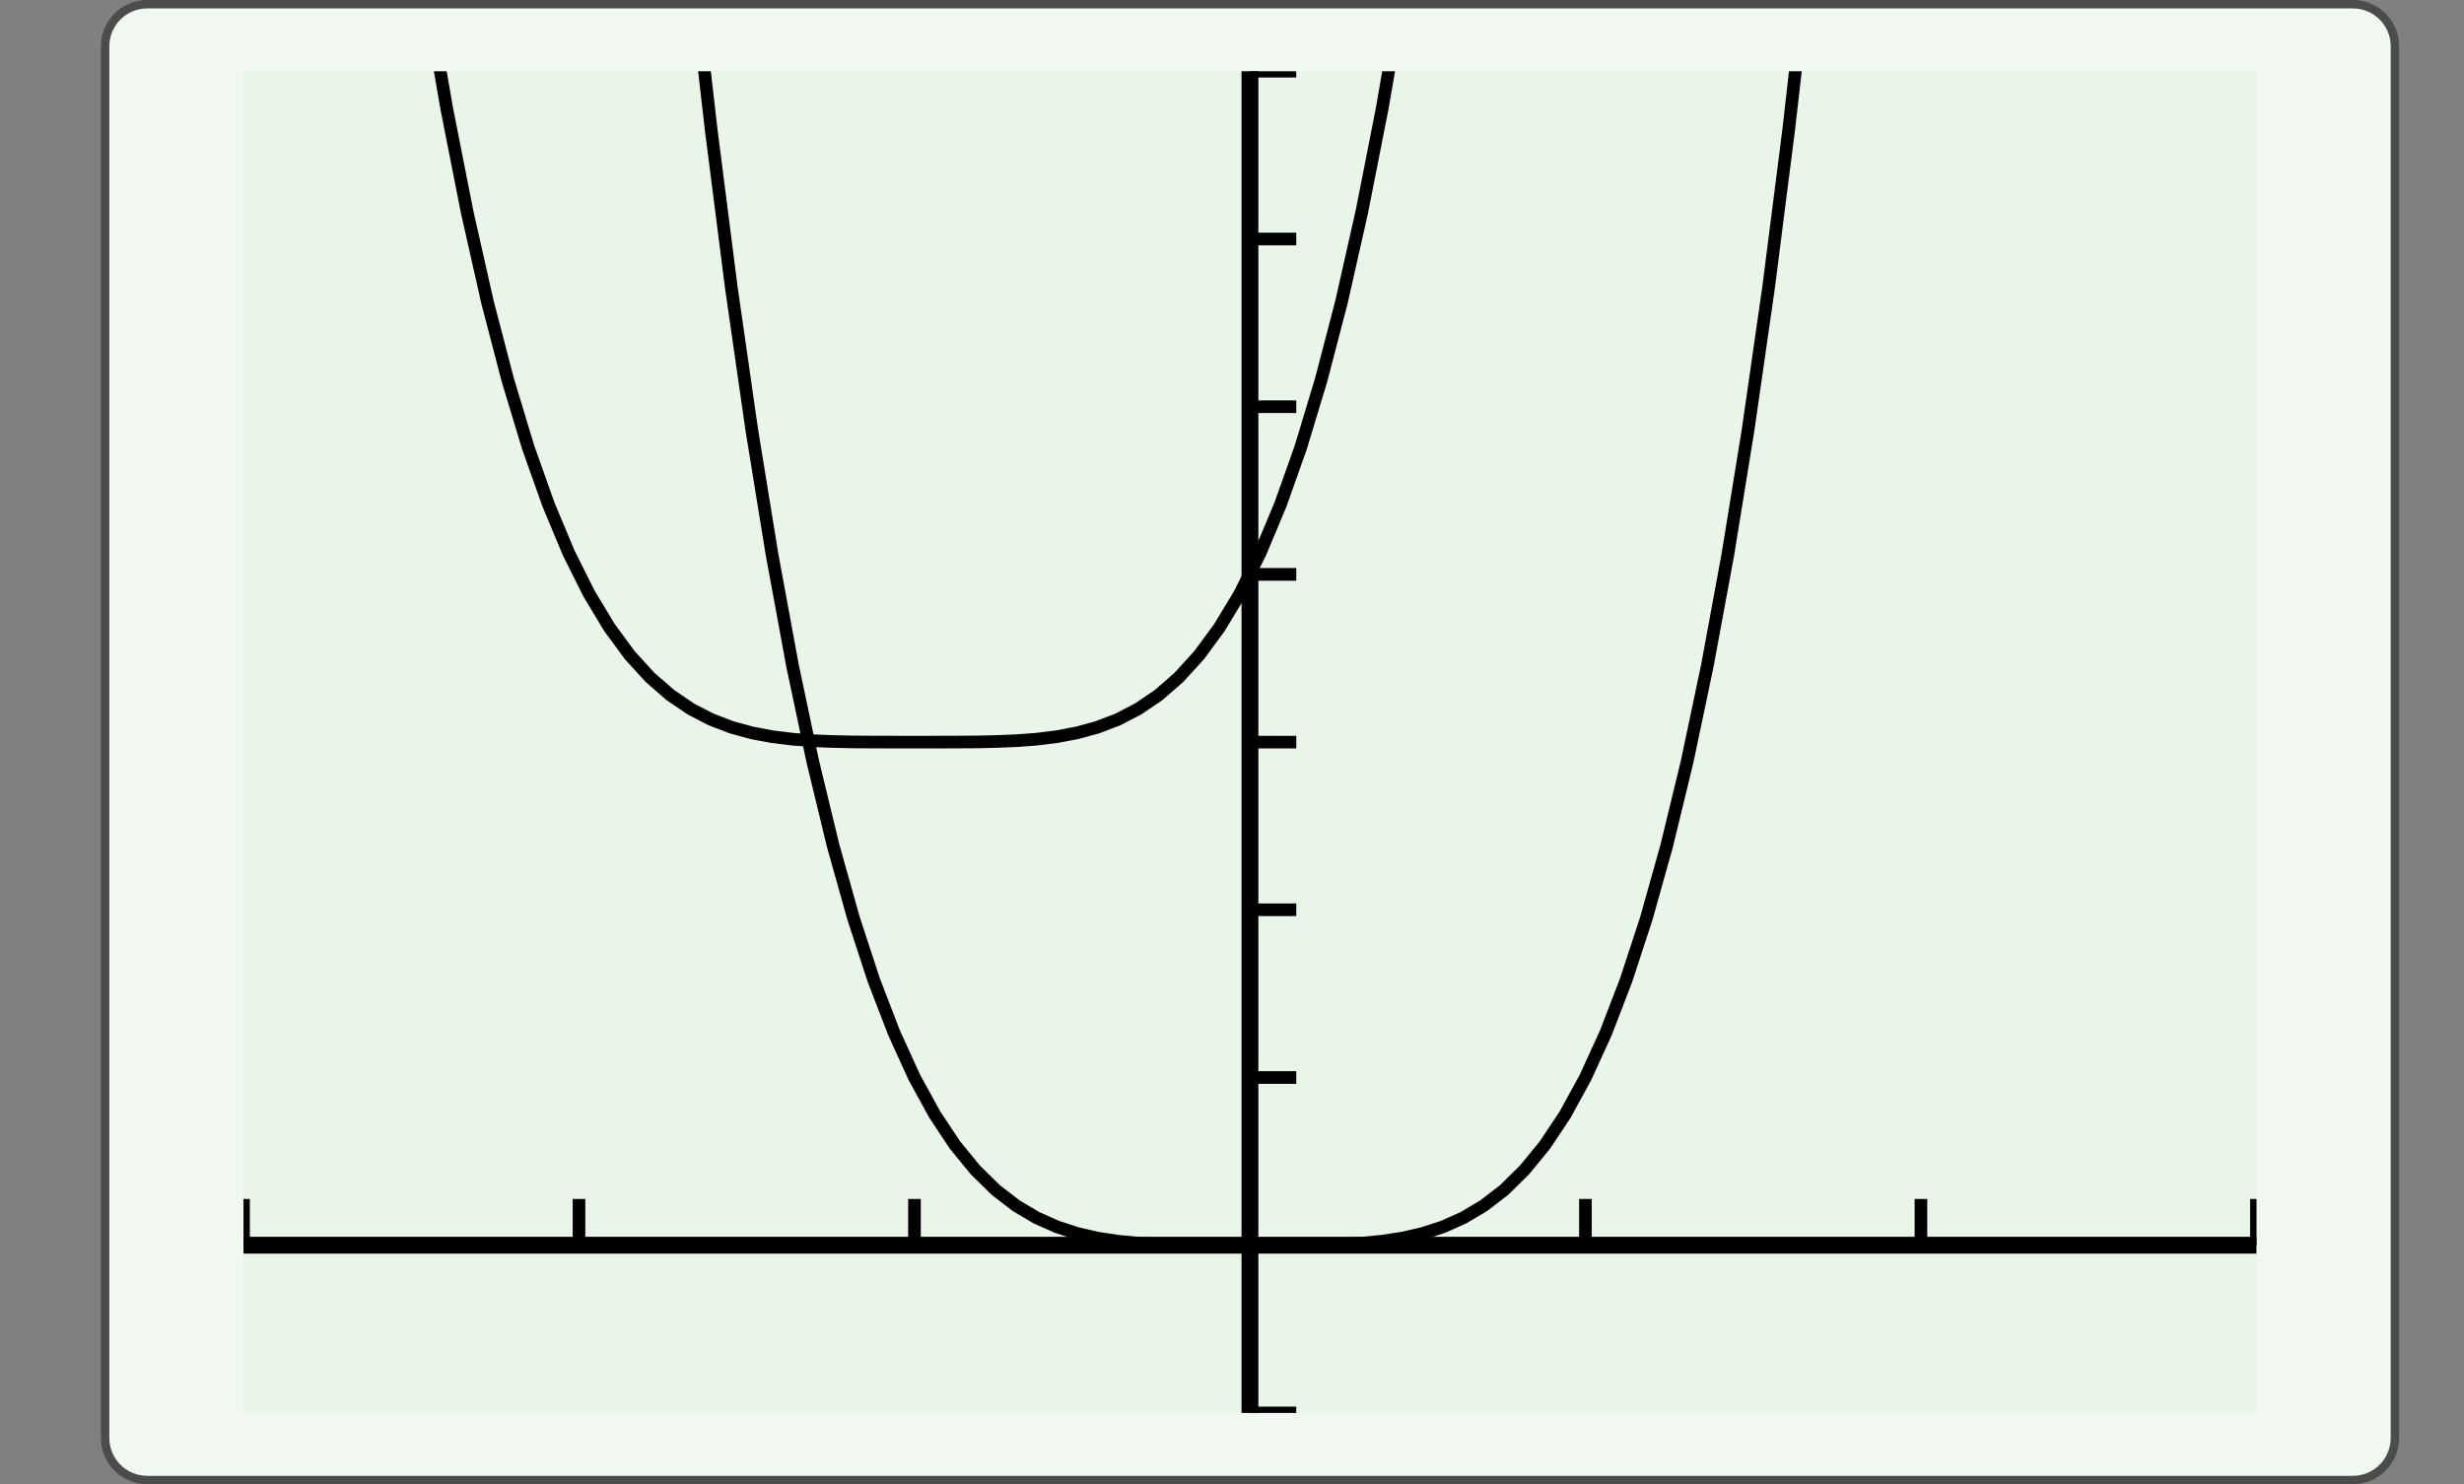 <?xml version="1.0" encoding="UTF-8"?>
<svg xmlns="http://www.w3.org/2000/svg" xmlns:xlink="http://www.w3.org/1999/xlink" width="210.439pt" height="126.789pt" viewBox="0 0 210.439 126.789" version="1.1">
<rect x="0" y="0" width="210.439" height="126.789" fill="#808080" stroke="none"/>
<defs>
<clipPath id="clip1">
  <path d="M 20.797 6.09 L 20.797 120.699 L 192.719 120.699 L 192.719 6.09 L 20.797 6.09 Z M 20.797 6.09 "/>
</clipPath>
<clipPath id="clip2">
  <path d="M 20.797 6.09 L 20.797 120.699 L 192.719 120.699 L 192.719 6.09 L 20.797 6.09 Z M 20.797 6.09 "/>
</clipPath>
<clipPath id="clip3">
  <path d="M 20.797 120.699 L 192.711 120.699 L 192.711 6.086 L 20.797 6.086 L 20.797 120.699 Z M 20.797 120.699 "/>
</clipPath>
</defs>
<g id="surface0">
<path style="fill-rule:nonzero;fill:rgb(94.511%,97.256%,94.511%);fill-opacity:1;stroke-width:0.399;stroke-linecap:butt;stroke-linejoin:miter;stroke:rgb(29.999%,29.999%,29.999%);stroke-opacity:1;stroke-miterlimit:10;" d="M -3.572 1.183 L -3.572 -64.678 C -3.572 -65.779 -2.68 -66.671 -1.579 -66.671 L 102.78 -66.671 C 103.881 -66.671 104.773 -65.779 104.773 -64.678 L 104.773 1.183 C 104.773 2.282 103.881 3.174 102.78 3.174 L -1.579 3.174 C -2.68 3.174 -3.572 2.282 -3.572 1.183 Z M -3.572 1.183 " transform="matrix(1.805,0,0,-1.805,15.424,6.089)"/>
<path style=" stroke:none;fill-rule:nonzero;fill:rgb(90.98%,96.078%,90.98%);fill-opacity:1;" d="M 20.797 6.09 L 20.797 120.699 L 192.719 120.699 L 192.719 6.09 L 20.797 6.09 Z M 20.797 6.09 "/>
<g clip-path="url(#clip1)" clip-rule="nonzero">
<path style=" stroke:none;fill-rule:nonzero;fill:rgb(90.98%,96.078%,90.98%);fill-opacity:1;" d="M 20.797 120.699 L 192.711 120.699 L 192.711 6.086 L 20.797 6.086 L 20.797 120.699 Z M 20.797 120.699 "/>
<path style="fill:none;stroke-width:0.598;stroke-linecap:butt;stroke-linejoin:miter;stroke:rgb(0%,0%,0%);stroke-opacity:1;stroke-miterlimit:10;" d="M 0.001 7.938 L 0.001 10.128 M 15.875 7.938 L 15.875 10.128 M 31.749 7.938 L 31.749 10.128 M 63.496 7.938 L 63.496 10.128 M 79.37 7.938 L 79.37 10.128 M 95.244 7.938 L 95.244 10.128 " transform="matrix(1.805,0,0,-1.805,20.795,120.699)"/>
<path style="fill:none;stroke-width:0.598;stroke-linecap:butt;stroke-linejoin:miter;stroke:rgb(0%,0%,0%);stroke-opacity:1;stroke-miterlimit:10;" d="M 47.622 -0 L 49.813 -0 M 47.622 15.874 L 49.813 15.874 M 47.622 23.812 L 49.813 23.812 M 47.622 31.748 L 49.813 31.748 M 47.622 39.686 L 49.813 39.686 M 47.622 47.621 L 49.813 47.621 M 47.622 55.559 L 49.813 55.559 M 47.622 63.498 L 49.813 63.498 " transform="matrix(1.805,0,0,-1.805,20.795,120.699)"/>
<path style="fill:none;stroke-width:0.797;stroke-linecap:butt;stroke-linejoin:miter;stroke:rgb(0%,0%,0%);stroke-opacity:1;stroke-miterlimit:10;" d="M 0.001 7.938 L 95.244 7.938 " transform="matrix(1.805,0,0,-1.805,20.795,120.699)"/>
<path style="fill:none;stroke-width:0.797;stroke-linecap:butt;stroke-linejoin:miter;stroke:rgb(0%,0%,0%);stroke-opacity:1;stroke-miterlimit:10;" d="M 47.622 -0 L 47.622 63.498 " transform="matrix(1.805,0,0,-1.805,20.795,120.699)"/>
</g>
<g clip-path="url(#clip2)" clip-rule="nonzero">
<g clip-path="url(#clip3)" clip-rule="nonzero">
<path style="fill:none;stroke-width:0.598;stroke-linecap:butt;stroke-linejoin:miter;stroke:rgb(0%,0%,0%);stroke-opacity:1;stroke-miterlimit:10;" d="M 0.001 650.84 L 0.962 600.443 L 1.925 553.069 L 2.886 508.591 L 3.849 466.895 L 4.81 427.859 L 5.773 391.367 L 6.733 357.308 L 7.697 325.569 L 8.657 296.044 L 9.62 268.626 L 10.583 243.213 L 11.544 219.704 L 12.507 198.005 L 13.468 178.017 L 14.431 159.648 L 15.392 142.808 L 16.355 127.413 L 17.316 113.372 L 18.279 100.608 L 19.24 89.041 L 20.203 78.59 L 21.164 69.185 L 22.127 60.749 L 23.088 53.218 L 24.051 46.522 L 25.014 40.599 L 25.975 35.383 L 26.938 30.821 L 27.899 26.852 L 28.862 23.422 L 29.823 20.481 L 30.786 17.982 L 31.746 15.876 L 32.709 14.119 L 33.67 12.671 L 34.633 11.496 L 35.594 10.552 L 36.557 9.81 L 37.52 9.239 L 38.481 8.81 L 39.444 8.496 L 40.405 8.275 L 41.368 8.128 L 42.329 8.035 L 43.292 7.981 L 44.253 7.953 L 45.216 7.942 L 46.177 7.938 L 47.14 7.938 L 48.101 7.938 L 49.064 7.938 L 50.027 7.942 L 50.988 7.953 L 51.951 7.981 L 52.912 8.035 L 53.875 8.128 L 54.836 8.275 L 55.799 8.496 L 56.759 8.808 L 57.722 9.239 L 58.683 9.81 L 59.646 10.55 L 60.607 11.494 L 61.57 12.669 L 62.533 14.116 L 63.494 15.872 L 64.457 17.977 L 65.418 20.477 L 66.381 23.416 L 67.342 26.844 L 68.305 30.813 L 69.266 35.375 L 70.229 40.588 L 71.19 46.511 L 72.153 53.205 L 73.114 60.734 L 74.077 69.168 L 75.04 78.571 L 76.001 89.019 L 76.964 100.584 L 77.925 113.346 L 78.888 127.383 L 79.849 142.778 L 80.812 159.613 L 81.772 177.98 L 82.735 197.963 L 83.696 219.661 L 84.659 243.166 L 85.62 268.575 L 86.583 295.988 L 87.546 325.508 L 88.507 357.243 L 89.47 391.3 L 90.431 427.785 L 91.394 466.817 L 92.355 508.509 L 93.318 552.978 L 94.279 600.348 L 95.242 650.74 " transform="matrix(1.805,0,0,-1.805,20.795,120.699)"/>
<path style="fill:none;stroke-width:0.598;stroke-linecap:butt;stroke-linejoin:miter;stroke:rgb(0%,0%,0%);stroke-opacity:1;stroke-miterlimit:10;" d="M 0.001 158.741 L 0.962 144.033 L 1.925 130.644 L 2.886 118.488 L 3.849 107.488 L 4.81 97.57 L 5.773 88.658 L 6.733 80.685 L 7.697 73.578 L 8.657 67.278 L 9.62 61.716 L 10.583 56.834 L 11.544 52.575 L 12.507 48.883 L 13.468 45.704 L 14.431 42.99 L 15.392 40.692 L 16.355 38.766 L 17.316 37.171 L 18.279 35.862 L 19.24 34.808 L 20.203 33.97 L 21.164 33.317 L 22.127 32.819 L 23.088 32.451 L 24.051 32.187 L 25.014 32.005 L 25.975 31.886 L 26.938 31.815 L 27.899 31.776 L 28.862 31.756 L 29.823 31.75 L 30.786 31.748 L 31.746 31.748 L 32.709 31.748 L 33.67 31.75 L 34.633 31.756 L 35.594 31.776 L 36.557 31.815 L 37.52 31.886 L 38.481 32.005 L 39.444 32.187 L 40.405 32.451 L 41.368 32.819 L 42.329 33.317 L 43.292 33.968 L 44.253 34.806 L 45.216 35.862 L 46.177 37.169 L 47.14 38.764 L 48.101 40.69 L 49.064 42.988 L 50.027 45.7 L 50.988 48.879 L 51.951 52.571 L 52.912 56.828 L 53.875 61.71 L 54.836 67.27 L 55.799 73.569 L 56.759 80.674 L 57.722 88.647 L 58.683 97.557 L 59.646 107.475 L 60.607 118.473 L 61.57 130.627 L 62.533 144.016 L 63.494 158.721 L 64.457 174.827 L 65.418 192.417 L 66.381 211.582 L 67.342 232.412 L 68.305 255.001 L 69.266 279.445 L 70.229 305.845 L 71.19 334.299 L 72.153 364.915 L 73.114 397.797 L 74.077 433.055 L 75.04 470.799 L 76.001 511.147 L 76.964 554.216 L 77.925 600.121 L 78.888 648.985 L 79.849 700.937 L 80.812 756.101 L 81.772 814.606 L 82.735 876.584 L 83.696 942.174 L 84.659 1011.511 L 85.62 1084.736 L 86.583 1161.989 L 87.546 1243.414 L 88.507 1329.166 L 89.47 1419.388 L 90.431 1514.238 L 91.394 1613.868 L 92.355 1718.436 L 93.318 1828.105 L 94.279 1943.04 L 95.242 2063.398 " transform="matrix(1.805,0,0,-1.805,20.795,120.699)"/>
</g>
</g>
</g>
</svg>
